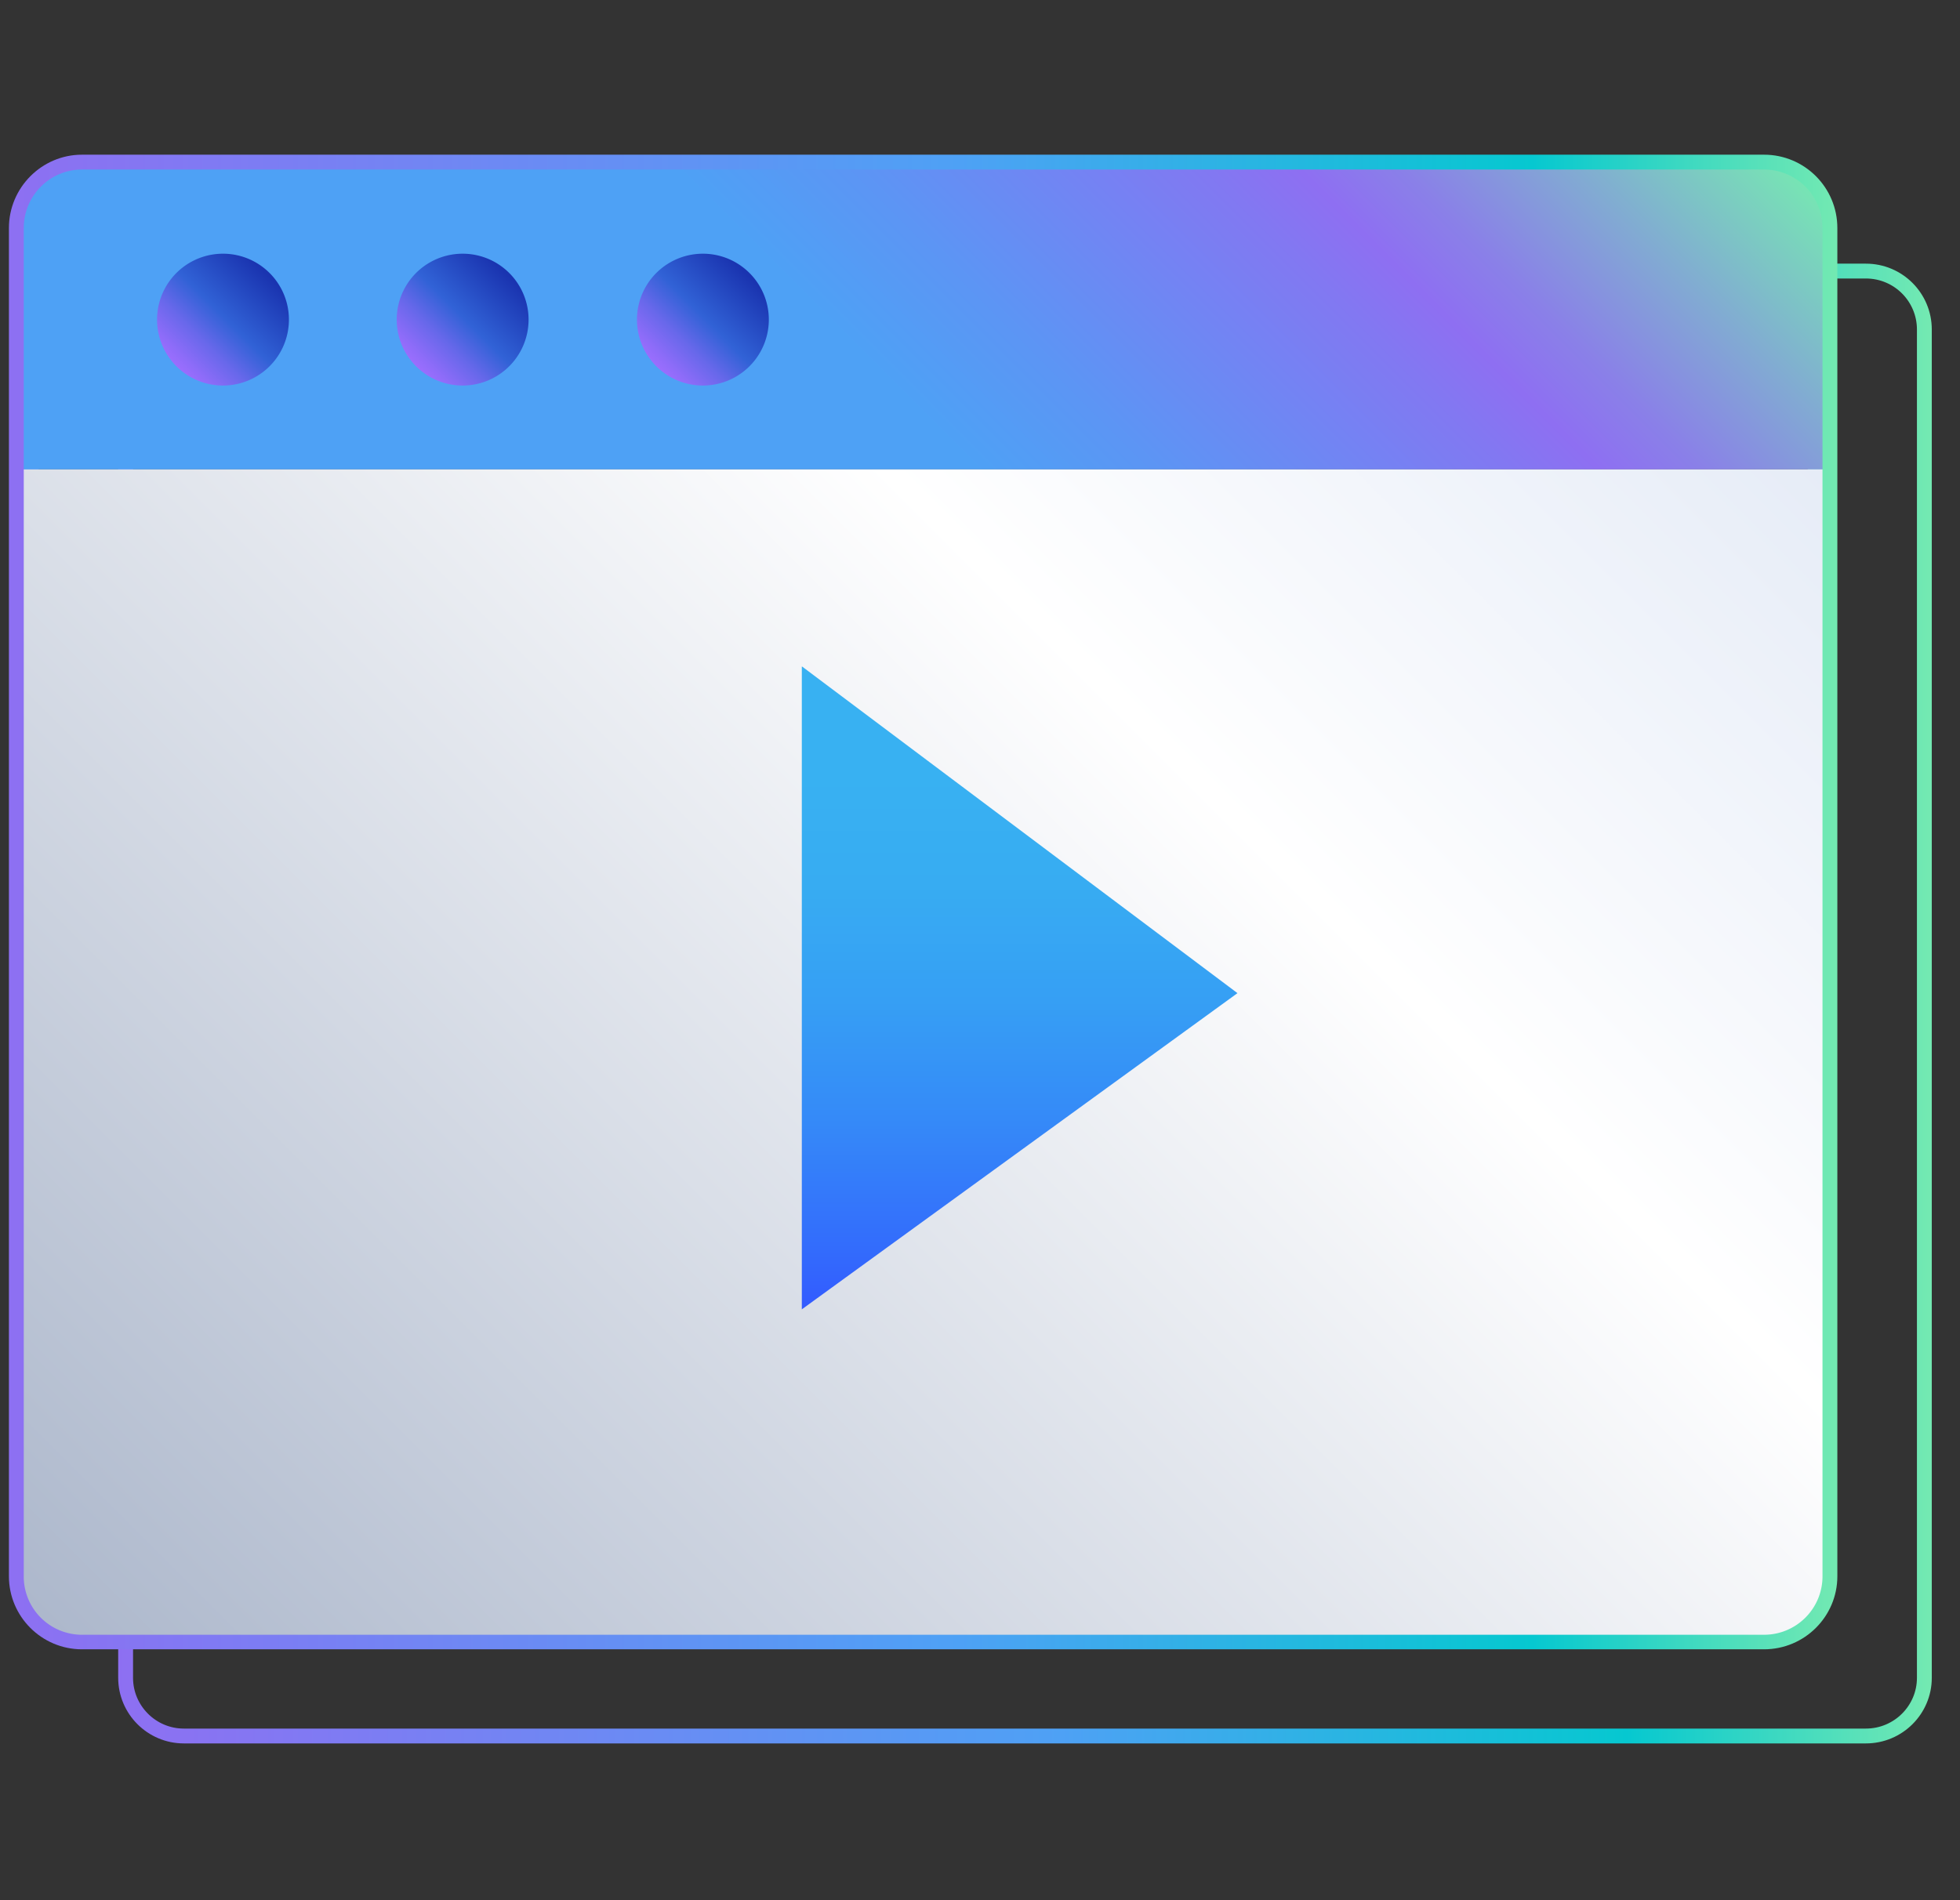 <svg xmlns="http://www.w3.org/2000/svg" width="66" height="64" fill="none"><rect width="100%" height="100%" fill="#333333" stroke="none"/><path stroke="url(#a)" stroke-miterlimit="10" stroke-width=".5" d="M62.83 9.13H6.19c-1.08 0-1.96.88-1.96 1.97v45.41c0 1.08.88 1.96 1.96 1.96h56.64c1.09 0 1.97-.88 1.97-1.96V11.1c0-1.09-.88-1.97-1.97-1.97Z"/><path stroke="url(#b)" stroke-miterlimit="10" d="M59.4 5.71H2.76C1.68 5.71.8 6.6.8 7.68v45.41c0 1.08.88 1.96 1.96 1.96H59.4c1.09 0 1.97-.88 1.97-1.96V7.68c0-1.09-.88-1.97-1.97-1.97Z"/><path fill="url(#c)" d="M61.37 15.81H.8V7.68c0-1.09.88-1.97 1.96-1.97H59.4c1.09 0 1.97.88 1.97 1.97v8.13Z"/><path fill="url(#d)" d="M59.4 55.06H2.76A1.96 1.96 0 0 1 .8 53.09V15.81h60.57v37.28c0 1.09-.88 1.97-1.97 1.97Z"/><path fill="url(#e)" d="M7.36 12.98a2.22 2.22 0 1 0 0-4.43 2.22 2.22 0 0 0 0 4.43Z"/><path fill="url(#f)" d="M15.43 12.98a2.22 2.22 0 1 0 0-4.43 2.22 2.22 0 0 0 0 4.43Z"/><path fill="url(#g)" d="M23.52 12.98a2.22 2.22 0 1 0 0-4.43 2.22 2.22 0 0 0 0 4.43Z"/><path fill="url(#h)" d="M27 22.45V44.1l14.67-10.65-14.66-11Z"/><defs><linearGradient id="a" x1="3.8" x2="65.22" y1="33.8" y2="33.8" gradientUnits="userSpaceOnUse"><stop stop-color="#8E6FF2"/><stop offset=".52" stop-color="#4EA1F5"/><stop offset=".83" stop-color="#06C8D0"/><stop offset="1" stop-color="#76EAB1"/></linearGradient><linearGradient id="b" x1=".03" x2="62.14" y1="30.38" y2="30.38" gradientUnits="userSpaceOnUse"><stop stop-color="#8E6FF2"/><stop offset=".52" stop-color="#4EA1F5"/><stop offset=".83" stop-color="#06C8D0"/><stop offset="1" stop-color="#76EAB1"/></linearGradient><linearGradient id="c" x1="29.72" x2="48.84" y1="12.69" y2="-6.42" gradientUnits="userSpaceOnUse"><stop stop-color="#4EA1F5"/><stop offset=".16" stop-color="#5C95F4"/><stop offset=".47" stop-color="#8278F2"/><stop offset=".55" stop-color="#8E6FF2"/><stop offset=".64" stop-color="#8A80E8"/><stop offset=".8" stop-color="#81ADD1"/><stop offset="1" stop-color="#76EAB1"/></linearGradient><linearGradient id="d" x1="6.42" x2="55.75" y1="59.52" y2="10.19" gradientUnits="userSpaceOnUse"><stop stop-color="#ADB8CC"/><stop offset=".68" stop-color="#fff"/><stop offset="1" stop-color="#E6ECF7"/></linearGradient><linearGradient id="e" x1="5.8" x2="8.93" y1="12.33" y2="9.2" gradientUnits="userSpaceOnUse"><stop stop-color="#9E6EFF"/><stop offset=".1" stop-color="#8F6CF9"/><stop offset=".3" stop-color="#6968EB"/><stop offset=".54" stop-color="#3162D6"/><stop offset="1" stop-color="#1A34B0"/></linearGradient><linearGradient id="f" x1="13.87" x2="17" y1="12.33" y2="9.2" gradientUnits="userSpaceOnUse"><stop stop-color="#9E6EFF"/><stop offset=".1" stop-color="#8F6CF9"/><stop offset=".3" stop-color="#6968EB"/><stop offset=".54" stop-color="#3162D6"/><stop offset="1" stop-color="#1A34B0"/></linearGradient><linearGradient id="g" x1="21.95" x2="25.09" y1="12.33" y2="9.2" gradientUnits="userSpaceOnUse"><stop stop-color="#9E6EFF"/><stop offset=".1" stop-color="#8F6CF9"/><stop offset=".3" stop-color="#6968EB"/><stop offset=".54" stop-color="#3162D6"/><stop offset="1" stop-color="#1A34B0"/></linearGradient><linearGradient id="h" x1="34.34" x2="34.34" y1="43.9" y2="22.25" gradientUnits="userSpaceOnUse"><stop stop-color="#335CFF"/><stop offset=".08" stop-color="#336BFC"/><stop offset=".28" stop-color="#3589F8"/><stop offset=".47" stop-color="#369FF4"/><stop offset=".65" stop-color="#37ACF2"/><stop offset=".82" stop-color="#38B1F2"/></linearGradient></defs></svg>